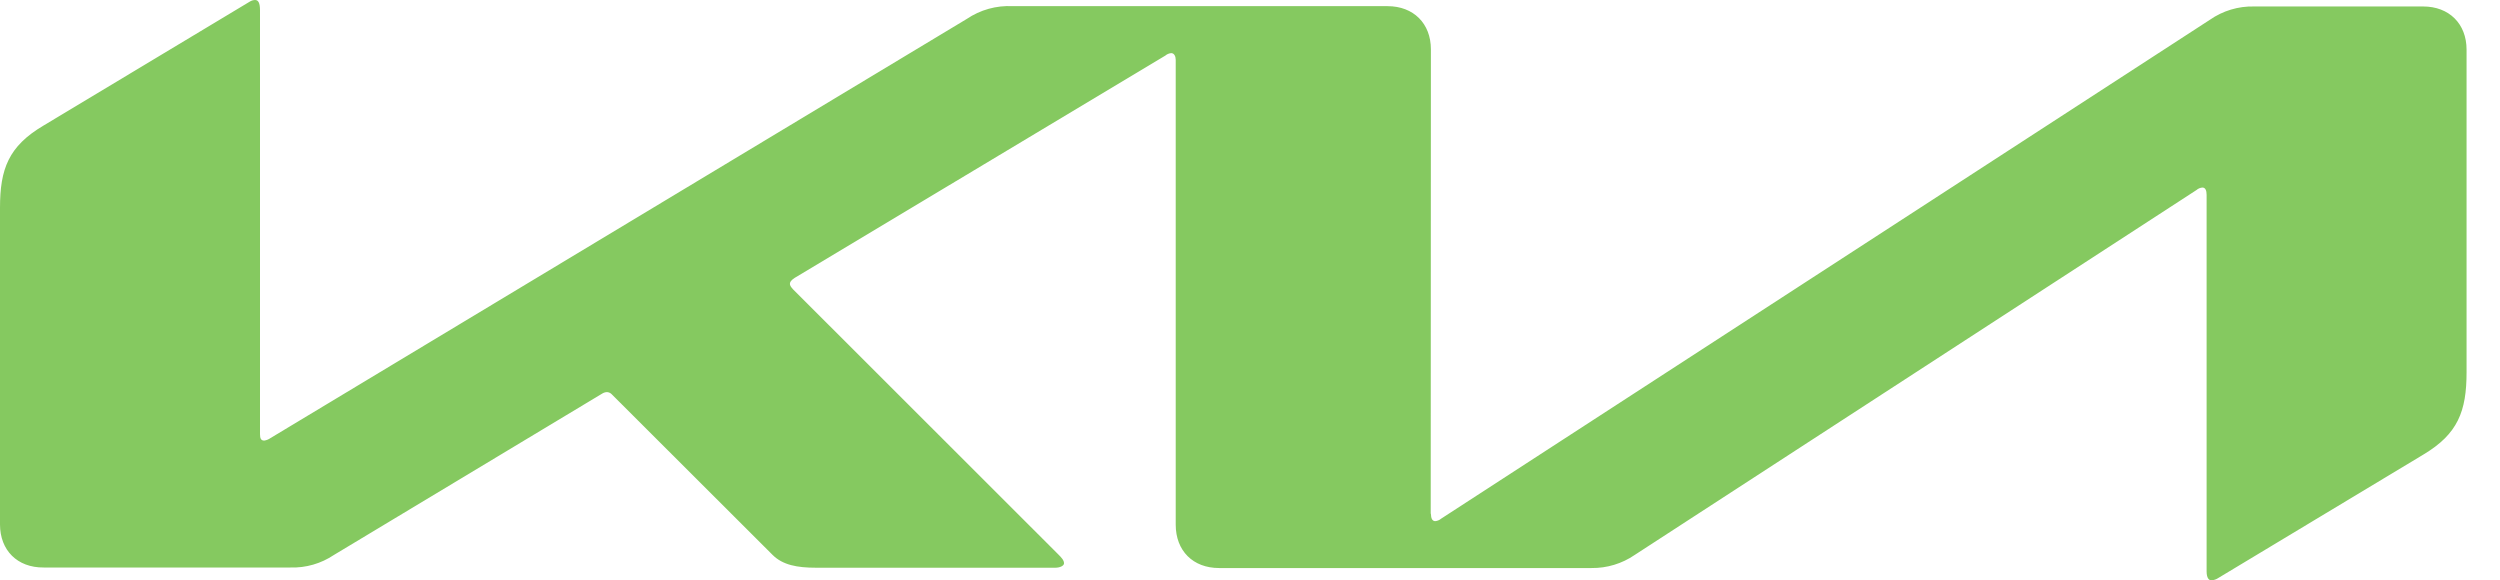 <?xml version="1.0" encoding="UTF-8"?> <svg xmlns="http://www.w3.org/2000/svg" width="56" height="13" viewBox="0 0 56 13" fill="none"><path d="M32.052 11.508C32.054 11.616 32.085 11.671 32.147 11.674C32.196 11.67 32.243 11.651 32.28 11.619L49.5 0.444C49.791 0.241 50.139 0.136 50.494 0.145H54.279C54.859 0.145 55.251 0.532 55.251 1.112V8.338C55.251 9.213 55.057 9.72 54.284 10.182L49.693 12.945C49.648 12.976 49.594 12.995 49.539 13C49.484 13 49.428 12.956 49.428 12.797V4.365C49.428 4.266 49.401 4.201 49.334 4.201C49.285 4.205 49.238 4.224 49.201 4.257L36.617 12.431C36.333 12.626 35.995 12.728 35.65 12.724H27.308C26.723 12.724 26.336 12.337 26.336 11.752V1.338C26.336 1.262 26.302 1.19 26.235 1.19C26.186 1.194 26.14 1.214 26.104 1.245L17.8 6.225C17.717 6.28 17.694 6.319 17.694 6.358C17.694 6.391 17.712 6.425 17.768 6.485L23.7 12.413C23.779 12.491 23.834 12.551 23.834 12.618C23.834 12.673 23.744 12.717 23.64 12.717H18.279C17.857 12.717 17.533 12.657 17.305 12.429L13.709 8.838C13.695 8.822 13.678 8.809 13.659 8.799C13.64 8.79 13.62 8.784 13.598 8.783C13.559 8.784 13.521 8.796 13.488 8.817L7.48 12.431C7.192 12.624 6.852 12.723 6.506 12.712H0.978C0.387 12.717 0 12.325 0 11.748V4.657C0 3.782 0.193 3.276 0.971 2.815L5.594 0.037C5.63 0.014 5.671 0.001 5.714 0C5.787 0 5.824 0.069 5.824 0.23V9.724C5.824 9.823 5.847 9.869 5.919 9.869C5.968 9.862 6.016 9.843 6.057 9.814L21.656 0.424C21.958 0.22 22.319 0.119 22.683 0.138H31.081C31.661 0.138 32.052 0.525 32.052 1.105L32.048 11.506L32.052 11.508Z" fill="#85C960"></path></svg> 
